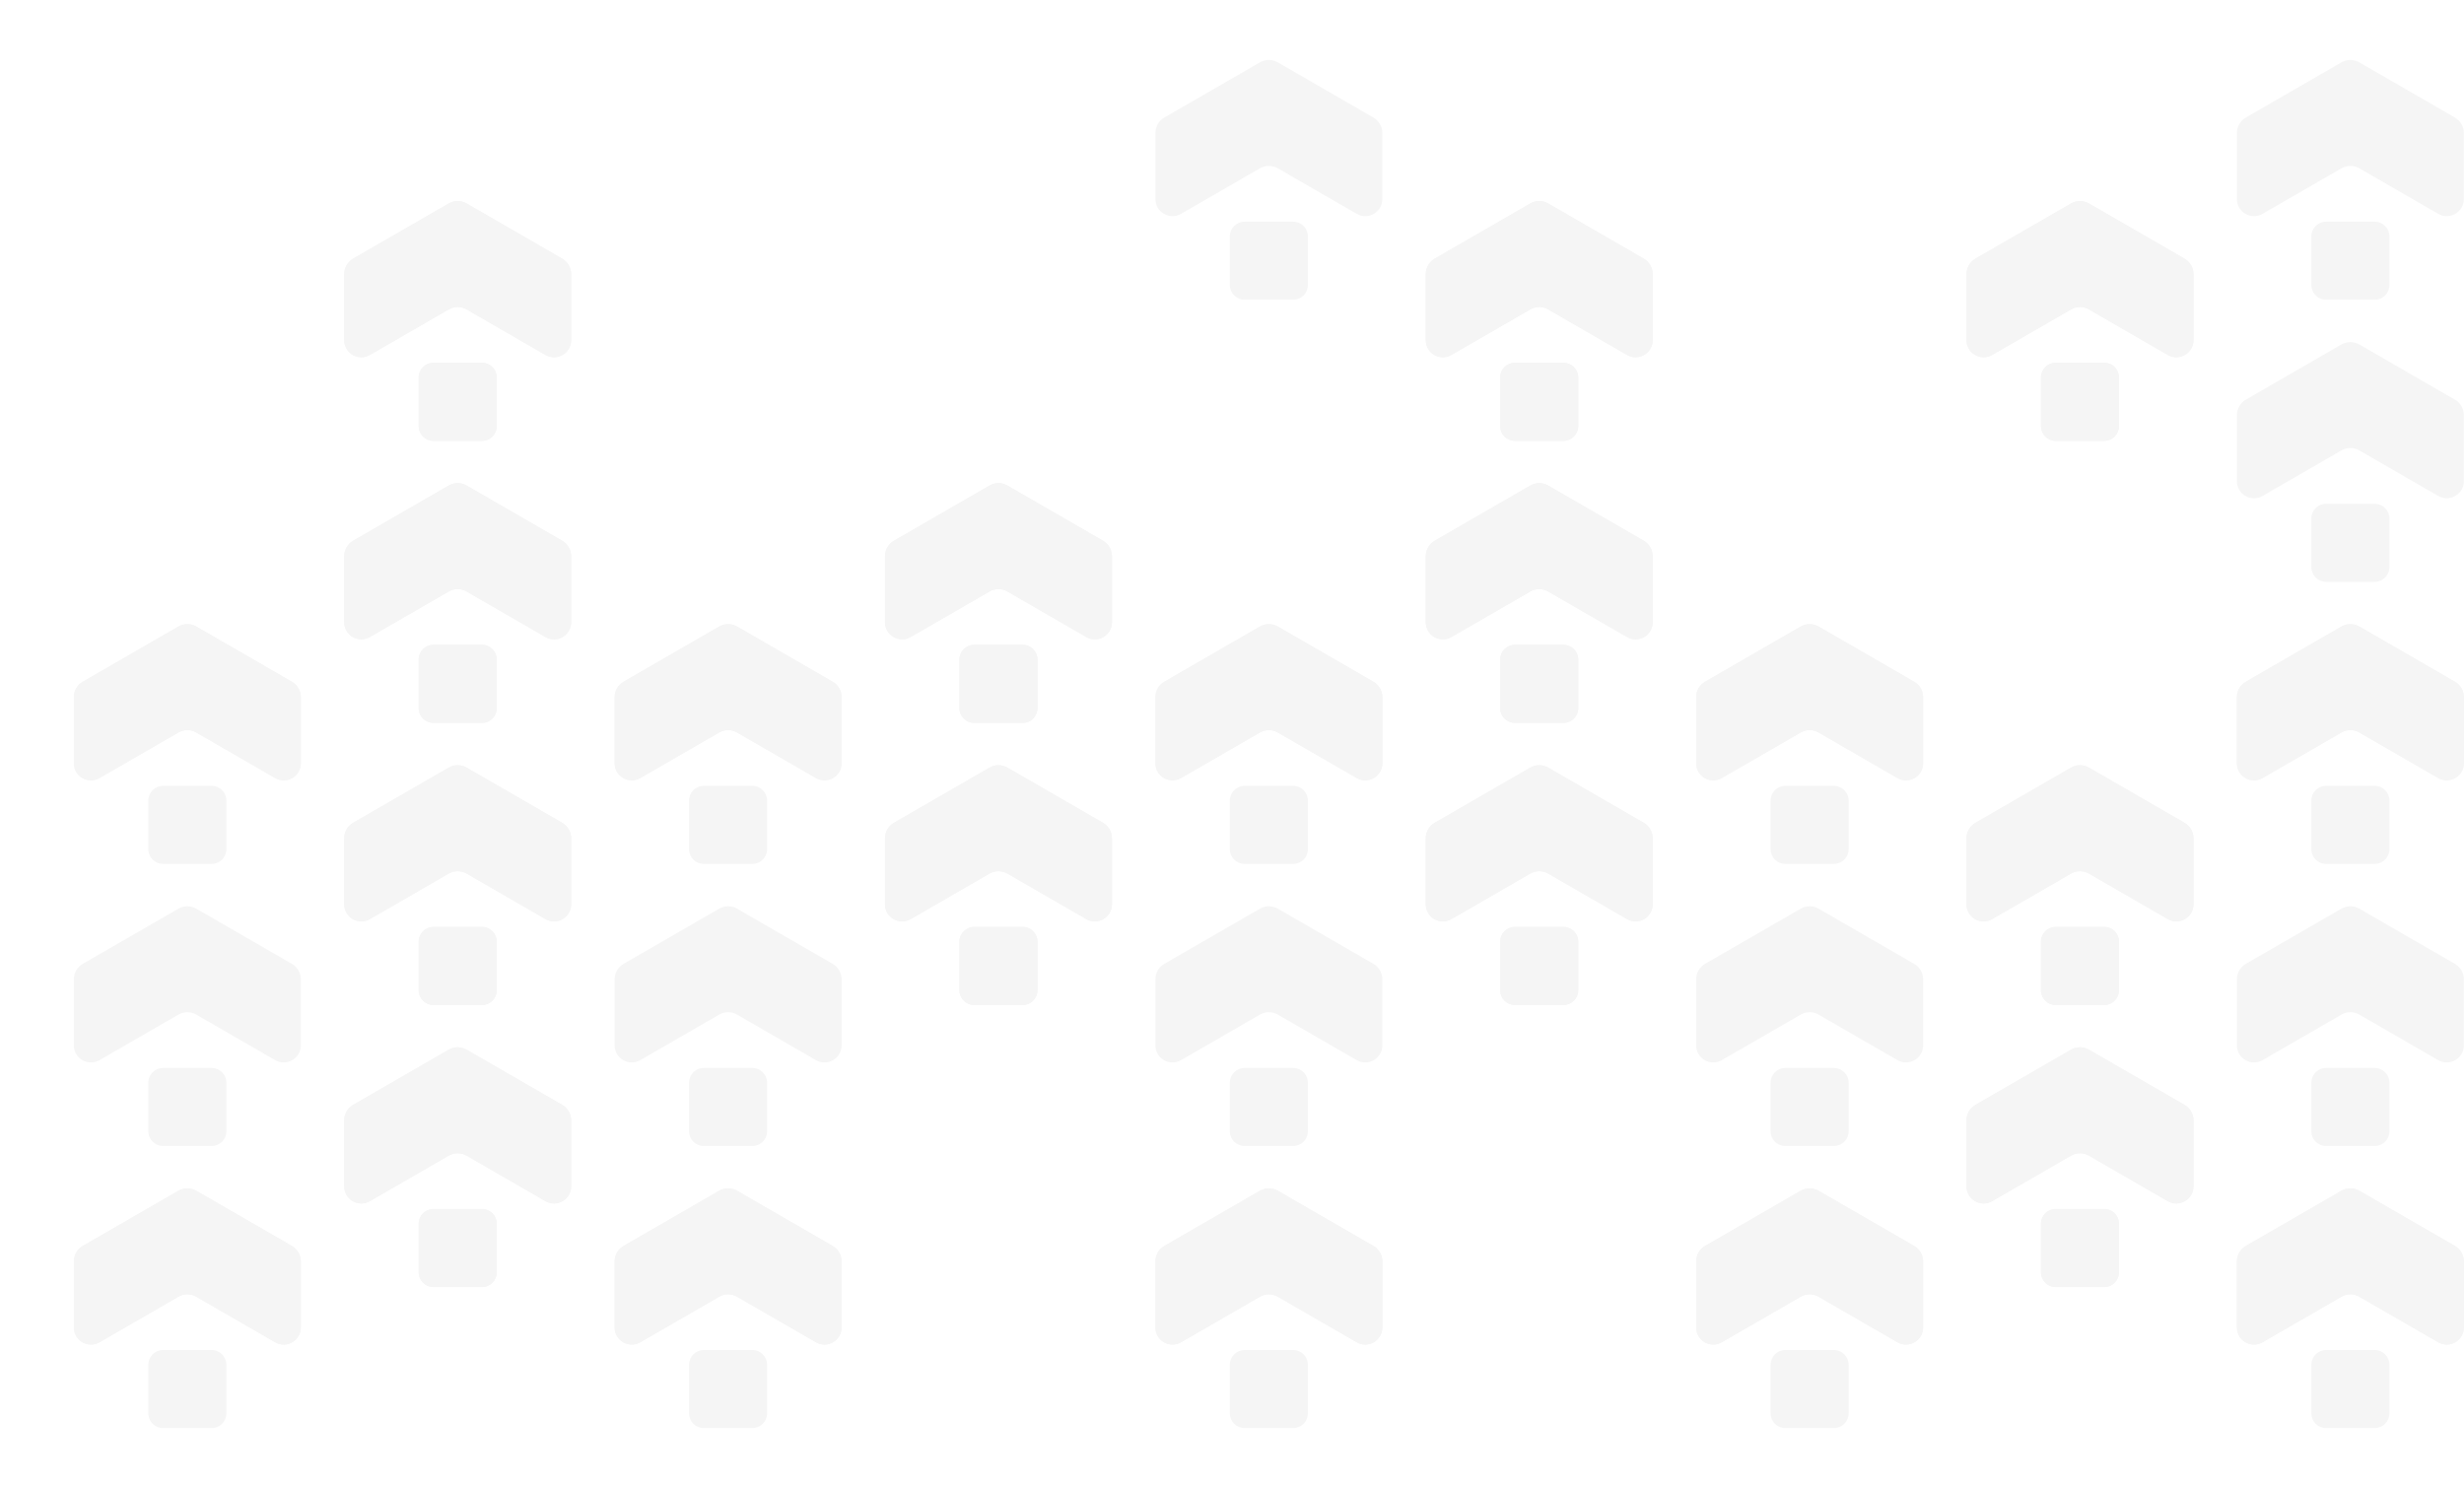 <svg width="1162" height="702" viewBox="0 0 1162 702" fill="none" xmlns="http://www.w3.org/2000/svg">
    <g opacity="0.04" clip-path="url(#clip0_8942_290406)">
        <mask id="mask0_8942_290406" style="mask-type:luminance" maskUnits="userSpaceOnUse" x="0" y="-1" width="1197" height="703">
            <path d="M0.083 -0.07H1196.67V701.93H0.083V-0.07Z" fill="white"/>
        </mask>
        <g mask="url(#mask0_8942_290406)">
            <path d="M1099.23 348.364L1104.2 345.492C1105.48 344.755 1106.94 344.363 1108.42 344.363C1109.9 344.363 1111.36 344.755 1112.63 345.492L1118.1 348.645L1149.84 366.974C1155.21 370.078 1161.93 366.198 1161.93 359.992V328.852C1161.93 325.849 1160.32 323.054 1157.72 321.554L1112.63 295.523C1111.36 294.782 1109.9 294.393 1108.42 294.393C1106.94 294.393 1105.48 294.782 1104.2 295.523L1059.12 321.554C1056.52 323.054 1054.9 325.849 1054.9 328.852V359.992C1054.9 366.198 1061.62 370.078 1067 366.974L1099.23 348.364Z" fill="black"/>
            <path d="M1099.23 215.317L1104.2 212.445C1105.48 211.708 1106.94 211.316 1108.42 211.316C1109.9 211.316 1111.36 211.708 1112.63 212.445L1118.1 215.598L1149.84 233.927C1155.21 237.031 1161.93 233.151 1161.93 226.945V195.805C1161.93 192.805 1160.32 190.007 1157.72 188.507L1112.63 162.476C1111.36 161.736 1109.9 161.346 1108.42 161.346C1106.94 161.346 1105.48 161.736 1104.2 162.476L1059.12 188.507C1056.52 190.007 1054.9 192.802 1054.9 195.805V226.945C1054.9 233.151 1061.62 237.031 1067 233.927L1099.23 215.317Z" fill="black"/>
            <path d="M1119.87 237.614H1096.96C1093.11 237.614 1090 240.728 1090 244.57V267.477C1090 271.319 1093.11 274.434 1096.96 274.434H1119.87C1123.71 274.434 1126.82 271.319 1126.82 267.477V244.57C1126.82 240.728 1123.71 237.614 1119.87 237.614Z" fill="black"/>
            <path d="M971.712 148.813L976.686 145.942C977.966 145.204 979.424 144.812 980.901 144.812C982.379 144.812 983.837 145.204 985.117 145.942L990.579 149.094L1022.32 167.423C1027.7 170.527 1034.42 166.647 1034.42 160.441V129.301C1034.42 126.301 1032.8 123.503 1030.2 122.003L985.117 95.972C983.837 95.232 982.379 94.842 980.901 94.842C979.424 94.842 977.966 95.232 976.686 95.972L931.602 122.003C929.001 123.503 927.387 126.301 927.387 129.301V160.441C927.387 166.647 934.104 170.527 939.48 167.423L971.712 148.813Z" fill="black"/>
            <path d="M992.353 171.106H969.442C965.604 171.106 962.489 174.22 962.489 178.062V200.97C962.489 204.811 965.604 207.926 969.442 207.926H992.353C996.195 207.926 999.309 204.811 999.309 200.97V178.062C999.309 174.22 996.195 171.106 992.353 171.106Z" fill="black"/>
            <path d="M1099.23 82.255L1104.2 79.383C1105.48 78.646 1106.94 78.253 1108.42 78.253C1109.9 78.253 1111.36 78.646 1112.63 79.383L1118.1 82.536L1149.84 100.864C1155.21 103.969 1161.93 100.089 1161.93 93.882V62.742C1161.93 59.743 1160.32 56.944 1157.72 55.445L1112.63 29.413C1111.36 28.673 1109.9 28.284 1108.42 28.284C1106.94 28.284 1105.48 28.673 1104.2 29.413L1059.12 55.445C1056.52 56.944 1054.9 59.743 1054.9 62.742V93.882C1054.9 100.089 1061.62 103.969 1067 100.864L1099.23 82.255Z" fill="black"/>
            <path d="M1119.87 104.555H1096.96C1093.11 104.555 1090 107.669 1090 111.511V134.419C1090 138.261 1093.11 141.375 1096.96 141.375H1119.87C1123.71 141.375 1126.82 138.261 1126.82 134.419V111.511C1126.82 107.669 1123.71 104.555 1119.87 104.555Z" fill="black"/>
            <path d="M1099.23 614.493L1104.2 611.621C1105.48 610.881 1106.94 610.492 1108.42 610.492C1109.9 610.492 1111.36 610.881 1112.63 611.621L1118.1 614.774L1149.84 633.102C1155.21 636.207 1161.93 632.327 1161.93 626.121V594.981C1161.93 591.978 1160.32 589.183 1157.72 587.68L1112.63 561.648C1111.36 560.911 1109.9 560.522 1108.42 560.522C1106.94 560.522 1105.48 560.911 1104.2 561.648L1059.12 587.68C1056.52 589.183 1054.9 591.978 1054.9 594.981V626.121C1054.9 632.327 1061.62 636.204 1067 633.102L1099.23 614.493Z" fill="black"/>
            <path d="M971.712 547.95L976.686 545.078C977.966 544.341 979.424 543.949 980.901 543.949C982.379 543.949 983.837 544.341 985.117 545.078L990.579 548.231L1022.32 566.559C1027.7 569.664 1034.42 565.784 1034.42 559.578V528.438C1034.42 525.435 1032.8 522.64 1030.2 521.14L985.117 495.109C983.837 494.368 982.379 493.979 980.901 493.979C979.424 493.979 977.966 494.368 976.686 495.109L931.602 521.14C929.001 522.64 927.387 525.435 927.387 528.438V559.578C927.387 565.784 934.104 569.661 939.48 566.559L971.712 547.95Z" fill="black"/>
            <path d="M992.353 570.25H969.442C965.604 570.25 962.489 573.365 962.489 577.207V600.114C962.489 603.956 965.604 607.07 969.442 607.07H992.353C996.195 607.07 999.309 603.956 999.309 600.114V577.207C999.309 573.365 996.195 570.25 992.353 570.25Z" fill="black"/>
            <path d="M1099.23 481.434L1104.2 478.563C1105.48 477.826 1106.94 477.433 1108.42 477.433C1109.9 477.433 1111.36 477.826 1112.63 478.563L1118.1 481.715L1149.84 500.044C1155.21 503.149 1161.93 499.268 1161.93 493.062V461.922C1161.93 458.919 1160.32 456.124 1157.72 454.624L1112.63 428.593C1111.36 427.853 1109.9 427.463 1108.42 427.463C1106.94 427.463 1105.48 427.853 1104.2 428.593L1059.12 454.624C1056.52 456.124 1054.9 458.919 1054.9 461.922V493.062C1054.9 499.268 1061.62 503.149 1067 500.044L1099.23 481.434Z" fill="black"/>
            <path d="M1119.87 503.723H1096.96C1093.11 503.723 1090 506.837 1090 510.679V533.587C1090 537.429 1093.11 540.543 1096.96 540.543H1119.87C1123.71 540.543 1126.82 537.429 1126.82 533.587V510.679C1126.82 506.837 1123.71 503.723 1119.87 503.723Z" fill="black"/>
            <path d="M971.712 414.907L976.686 412.035C977.966 411.298 979.424 410.906 980.901 410.906C982.379 410.906 983.837 411.298 985.117 412.035L990.579 415.188L1022.32 433.516C1027.7 436.621 1034.42 432.741 1034.42 426.535V395.395C1034.42 392.392 1032.8 389.597 1030.2 388.097L985.117 362.066C983.837 361.325 982.379 360.936 980.901 360.936C979.424 360.936 977.966 361.325 976.686 362.066L931.602 388.097C929.001 389.597 927.387 392.392 927.387 395.395V426.535C927.387 432.741 934.104 436.621 939.48 433.516L971.712 414.907Z" fill="black"/>
            <path d="M992.353 437.204H969.442C965.604 437.204 962.489 440.318 962.489 444.16V467.067C962.489 470.909 965.604 474.023 969.442 474.023H992.353C996.195 474.023 999.309 470.909 999.309 467.067V444.16C999.309 440.318 996.195 437.204 992.353 437.204Z" fill="black"/>
            <path d="M1099.23 348.364L1104.2 345.492C1105.48 344.755 1106.94 344.363 1108.42 344.363C1109.9 344.363 1111.36 344.755 1112.63 345.492L1118.1 348.645L1149.84 366.974C1155.21 370.078 1161.93 366.198 1161.93 359.992V328.852C1161.93 325.849 1160.32 323.054 1157.72 321.554L1112.63 295.523C1111.36 294.782 1109.9 294.393 1108.42 294.393C1106.94 294.393 1105.48 294.782 1104.2 295.523L1059.12 321.554C1056.52 323.054 1054.9 325.849 1054.9 328.852V359.992C1054.9 366.198 1061.62 370.078 1067 366.974L1099.23 348.364Z" fill="black"/>
            <path d="M1119.87 370.661H1096.96C1093.11 370.661 1090 373.775 1090 377.617V400.524C1090 404.366 1093.11 407.48 1096.96 407.48H1119.87C1123.71 407.48 1126.82 404.366 1126.82 400.524V377.617C1126.82 373.775 1123.71 370.661 1119.87 370.661Z" fill="black"/>
            <path d="M1099.23 614.493L1104.2 611.621C1105.48 610.881 1106.94 610.492 1108.42 610.492C1109.9 610.492 1111.36 610.881 1112.63 611.621L1118.1 614.774L1149.84 633.102C1155.21 636.207 1161.93 632.327 1161.93 626.121V594.981C1161.93 591.978 1160.32 589.183 1157.72 587.68L1112.63 561.648C1111.36 560.911 1109.9 560.522 1108.42 560.522C1106.94 560.522 1105.48 560.911 1104.2 561.648L1059.12 587.68C1056.52 589.183 1054.9 591.978 1054.9 594.981V626.121C1054.9 632.327 1061.62 636.204 1067 633.102L1099.23 614.493Z" fill="black"/>
            <path d="M1119.87 636.77H1096.96C1093.11 636.77 1090 639.884 1090 643.726V666.634C1090 670.476 1093.11 673.59 1096.96 673.59H1119.87C1123.71 673.59 1126.82 670.476 1126.82 666.634V643.726C1126.82 639.884 1123.71 636.77 1119.87 636.77Z" fill="black"/>
            <path d="M844.214 348.364L849.189 345.492C850.469 344.755 851.927 344.363 853.401 344.363C854.882 344.363 856.337 344.755 857.616 345.492L863.079 348.645L894.822 366.974C900.199 370.078 906.919 366.198 906.919 359.992V328.852C906.919 325.849 905.304 323.054 902.704 321.554L857.616 295.523C856.337 294.782 854.882 294.393 853.401 294.393C851.927 294.393 850.469 294.782 849.189 295.523L804.101 321.554C801.501 323.054 799.886 325.849 799.886 328.852V359.992C799.886 366.198 806.606 370.078 811.98 366.974L844.214 348.364Z" fill="black"/>
            <path d="M716.7 281.86L721.674 278.988C722.954 278.251 724.412 277.859 725.89 277.859C727.367 277.859 728.822 278.251 730.105 278.988L735.568 282.141L767.311 300.47C772.684 303.574 779.404 299.694 779.404 293.488V262.348C779.404 259.348 777.79 256.55 775.189 255.05L730.105 229.019C728.822 228.278 727.367 227.889 725.89 227.889C724.412 227.889 722.954 228.278 721.674 229.019L676.587 255.05C673.989 256.55 672.372 259.345 672.372 262.348V293.488C672.372 299.694 679.092 303.574 684.468 300.47L716.7 281.86Z" fill="black"/>
            <path d="M737.323 304.145H714.412C710.571 304.145 707.459 307.259 707.459 311.101V334.009C707.459 337.851 710.571 340.965 714.412 340.965H737.323C741.165 340.965 744.279 337.851 744.279 334.009V311.101C744.279 307.259 741.165 304.145 737.323 304.145Z" fill="black"/>
            <path d="M971.712 148.813L976.686 145.942C977.966 145.204 979.424 144.812 980.901 144.812C982.379 144.812 983.837 145.204 985.117 145.942L990.579 149.094L1022.32 167.423C1027.7 170.527 1034.42 166.647 1034.42 160.441V129.301C1034.42 126.301 1032.8 123.503 1030.2 122.003L985.117 95.972C983.837 95.232 982.379 94.842 980.901 94.842C979.424 94.842 977.966 95.232 976.686 95.972L931.602 122.003C929.001 123.503 927.387 126.301 927.387 129.301V160.441C927.387 166.647 934.104 170.527 939.48 167.423L971.712 148.813Z" fill="black"/>
            <path d="M992.353 171.106H969.442C965.604 171.106 962.489 174.22 962.489 178.062V200.97C962.489 204.811 965.604 207.926 969.442 207.926H992.353C996.195 207.926 999.309 204.811 999.309 200.97V178.062C999.309 174.22 996.195 171.106 992.353 171.106Z" fill="black"/>
            <path d="M716.7 148.813L721.674 145.942C722.954 145.204 724.412 144.812 725.89 144.812C727.367 144.812 728.822 145.204 730.105 145.942L735.568 149.094L767.311 167.423C772.684 170.527 779.404 166.647 779.404 160.441V129.301C779.404 126.301 777.79 123.503 775.189 122.003L730.105 95.972C728.822 95.232 727.367 94.842 725.89 94.842C724.412 94.842 722.954 95.232 721.674 95.972L676.587 122.003C673.989 123.503 672.372 126.301 672.372 129.301V160.441C672.372 166.647 679.092 170.527 684.468 167.423L716.7 148.813Z" fill="black"/>
            <path d="M737.323 171.106H714.412C710.571 171.106 707.459 174.22 707.459 178.062V200.97C707.459 204.811 710.571 207.926 714.412 207.926H737.323C741.165 207.926 744.279 204.811 744.279 200.97V178.062C744.279 174.22 741.165 171.106 737.323 171.106Z" fill="black"/>
            <path d="M971.712 547.95L976.686 545.078C977.966 544.341 979.424 543.949 980.901 543.949C982.379 543.949 983.837 544.341 985.117 545.078L990.579 548.231L1022.32 566.559C1027.7 569.664 1034.42 565.784 1034.42 559.578V528.438C1034.42 525.435 1032.8 522.64 1030.2 521.14L985.117 495.109C983.837 494.368 982.379 493.979 980.901 493.979C979.424 493.979 977.966 494.368 976.686 495.109L931.602 521.14C929.001 522.64 927.387 525.435 927.387 528.438V559.578C927.387 565.784 934.104 569.661 939.48 566.559L971.712 547.95Z" fill="black"/>
            <path d="M992.353 570.25H969.442C965.604 570.25 962.489 573.365 962.489 577.207V600.114C962.489 603.956 965.604 607.07 969.442 607.07H992.353C996.195 607.07 999.309 603.956 999.309 600.114V577.207C999.309 573.365 996.195 570.25 992.353 570.25Z" fill="black"/>
            <path d="M844.214 614.493L849.189 611.621C850.469 610.881 851.927 610.492 853.401 610.492C854.882 610.492 856.337 610.881 857.616 611.621L863.079 614.774L894.822 633.102C900.199 636.207 906.919 632.327 906.919 626.121V594.981C906.919 591.978 905.304 589.183 902.704 587.68L857.616 561.648C856.337 560.911 854.882 560.522 853.401 560.522C851.927 560.522 850.469 560.911 849.189 561.648L804.101 587.68C801.501 589.183 799.886 591.978 799.886 594.981V626.121C799.886 632.327 806.606 636.204 811.98 633.102L844.214 614.493Z" fill="black"/>
            <path d="M971.712 414.907L976.686 412.035C977.966 411.298 979.424 410.906 980.901 410.906C982.379 410.906 983.837 411.298 985.117 412.035L990.579 415.188L1022.32 433.516C1027.7 436.621 1034.42 432.741 1034.42 426.535V395.395C1034.42 392.392 1032.8 389.597 1030.2 388.097L985.117 362.066C983.837 361.325 982.379 360.936 980.901 360.936C979.424 360.936 977.966 361.325 976.686 362.066L931.602 388.097C929.001 389.597 927.387 392.392 927.387 395.395V426.535C927.387 432.741 934.104 436.621 939.48 433.516L971.712 414.907Z" fill="black"/>
            <path d="M992.353 437.204H969.442C965.604 437.204 962.489 440.318 962.489 444.16V467.067C962.489 470.909 965.604 474.023 969.442 474.023H992.353C996.195 474.023 999.309 470.909 999.309 467.067V444.16C999.309 440.318 996.195 437.204 992.353 437.204Z" fill="black"/>
            <path d="M844.214 481.434L849.189 478.563C850.469 477.826 851.927 477.433 853.401 477.433C854.882 477.433 856.337 477.826 857.616 478.563L863.079 481.715L894.822 500.044C900.199 503.149 906.919 499.268 906.919 493.062V461.922C906.919 458.919 905.304 456.124 902.704 454.624L857.616 428.593C856.337 427.853 854.882 427.463 853.401 427.463C851.927 427.463 850.469 427.853 849.189 428.593L804.101 454.624C801.501 456.124 799.886 458.919 799.886 461.922V493.062C799.886 499.268 806.606 503.149 811.98 500.044L844.214 481.434Z" fill="black"/>
            <path d="M864.851 503.723H841.94C838.101 503.723 834.987 506.837 834.987 510.679V533.587C834.987 537.429 838.101 540.543 841.94 540.543H864.851C868.692 540.543 871.807 537.429 871.807 533.587V510.679C871.807 506.837 868.692 503.723 864.851 503.723Z" fill="black"/>
            <path d="M716.7 414.907L721.674 412.035C722.954 411.298 724.412 410.906 725.89 410.906C727.367 410.906 728.822 411.298 730.105 412.035L735.568 415.188L767.311 433.516C772.684 436.621 779.404 432.741 779.404 426.535V395.395C779.404 392.392 777.79 389.597 775.189 388.097L730.105 362.066C728.822 361.325 727.367 360.936 725.89 360.936C724.412 360.936 722.954 361.325 721.674 362.066L676.587 388.097C673.989 389.597 672.372 392.392 672.372 395.395V426.535C672.372 432.741 679.092 436.621 684.468 433.516L716.7 414.907Z" fill="black"/>
            <path d="M737.323 437.204H714.412C710.571 437.204 707.459 440.318 707.459 444.16V467.067C707.459 470.909 710.571 474.023 714.412 474.023H737.323C741.165 474.023 744.279 470.909 744.279 467.067V444.16C744.279 440.318 741.165 437.204 737.323 437.204Z" fill="black"/>
            <path d="M844.214 348.364L849.189 345.492C850.469 344.755 851.927 344.363 853.401 344.363C854.882 344.363 856.337 344.755 857.616 345.492L863.079 348.645L894.822 366.974C900.199 370.078 906.919 366.198 906.919 359.992V328.852C906.919 325.849 905.304 323.054 902.704 321.554L857.616 295.523C856.337 294.782 854.882 294.393 853.401 294.393C851.927 294.393 850.469 294.782 849.189 295.523L804.101 321.554C801.501 323.054 799.886 325.849 799.886 328.852V359.992C799.886 366.198 806.606 370.078 811.98 366.974L844.214 348.364Z" fill="black"/>
            <path d="M864.851 370.661H841.94C838.101 370.661 834.987 373.775 834.987 377.617V400.524C834.987 404.366 838.101 407.48 841.94 407.48H864.851C868.692 407.48 871.807 404.366 871.807 400.524V377.617C871.807 373.775 868.692 370.661 864.851 370.661Z" fill="black"/>
            <path d="M844.214 614.493L849.189 611.621C850.469 610.881 851.927 610.492 853.401 610.492C854.882 610.492 856.337 610.881 857.616 611.621L863.079 614.774L894.822 633.102C900.199 636.207 906.919 632.327 906.919 626.121V594.981C906.919 591.978 905.304 589.183 902.704 587.68L857.616 561.648C856.337 560.911 854.882 560.522 853.401 560.522C851.927 560.522 850.469 560.911 849.189 561.648L804.101 587.68C801.501 589.183 799.886 591.978 799.886 594.981V626.121C799.886 632.327 806.606 636.204 811.98 633.102L844.214 614.493Z" fill="black"/>
            <path d="M864.851 636.77H841.94C838.101 636.77 834.987 639.884 834.987 643.726V666.634C834.987 670.476 838.101 673.59 841.94 673.59H864.851C868.692 673.59 871.807 670.476 871.807 666.634V643.726C871.807 639.884 868.692 636.77 864.851 636.77Z" fill="black"/>
            <path d="M716.7 281.86L721.674 278.988C722.954 278.251 724.412 277.859 725.89 277.859C727.367 277.859 728.822 278.251 730.105 278.988L735.568 282.141L767.311 300.47C772.684 303.574 779.404 299.694 779.404 293.488V262.348C779.404 259.348 777.79 256.55 775.189 255.05L730.105 229.019C728.822 228.278 727.367 227.889 725.89 227.889C724.412 227.889 722.954 228.278 721.674 229.019L676.587 255.05C673.989 256.55 672.372 259.345 672.372 262.348V293.488C672.372 299.694 679.092 303.574 684.468 300.47L716.7 281.86Z" fill="black"/>
            <path d="M737.323 304.145H714.412C710.571 304.145 707.459 307.259 707.459 311.101V334.009C707.459 337.851 710.571 340.965 714.412 340.965H737.323C741.165 340.965 744.279 337.851 744.279 334.009V311.101C744.279 307.259 741.165 304.145 737.323 304.145Z" fill="black"/>
            <path d="M589.198 348.364L594.173 345.492C595.452 344.755 596.91 344.363 598.388 344.363C599.865 344.363 601.323 344.755 602.603 345.492L608.066 348.645L639.809 366.974C645.182 370.078 651.903 366.198 651.903 359.992V328.852C651.903 325.849 650.288 323.054 647.687 321.554L602.603 295.523C601.323 294.782 599.865 294.393 598.388 294.393C596.91 294.393 595.452 294.782 594.173 295.523L549.085 321.554C546.488 323.054 544.873 325.849 544.873 328.852V359.992C544.873 366.198 551.59 370.078 556.967 366.974L589.198 348.364Z" fill="black"/>
            <path d="M461.686 281.86L466.66 278.988C467.94 278.251 469.398 277.859 470.872 277.859C472.353 277.859 473.808 278.251 475.087 278.988L480.55 282.141L512.293 300.47C517.67 303.574 524.39 299.694 524.39 293.488V262.348C524.39 259.348 522.775 256.55 520.175 255.05L475.087 229.019C473.808 228.278 472.353 227.889 470.872 227.889C469.398 227.889 467.94 228.278 466.66 229.019L421.573 255.05C418.972 256.55 417.357 259.345 417.357 262.348V293.488C417.357 299.694 424.077 303.574 429.451 300.47L461.686 281.86Z" fill="black"/>
            <path d="M482.309 304.145H459.398C455.56 304.145 452.445 307.259 452.445 311.101V334.009C452.445 337.851 455.56 340.965 459.398 340.965H482.309C486.151 340.965 489.265 337.851 489.265 334.009V311.101C489.265 307.259 486.151 304.145 482.309 304.145Z" fill="black"/>
            <path d="M716.7 148.813L721.674 145.942C722.954 145.204 724.412 144.812 725.89 144.812C727.367 144.812 728.822 145.204 730.105 145.942L735.568 149.094L767.311 167.423C772.684 170.527 779.404 166.647 779.404 160.441V129.301C779.404 126.301 777.79 123.503 775.189 122.003L730.105 95.972C728.822 95.232 727.367 94.842 725.89 94.842C724.412 94.842 722.954 95.232 721.674 95.972L676.587 122.003C673.989 123.503 672.372 126.301 672.372 129.301V160.441C672.372 166.647 679.092 170.527 684.468 167.423L716.7 148.813Z" fill="black"/>
            <path d="M737.323 171.106H714.412C710.571 171.106 707.459 174.22 707.459 178.062V200.97C707.459 204.811 710.571 207.926 714.412 207.926H737.323C741.165 207.926 744.279 204.811 744.279 200.97V178.062C744.279 174.22 741.165 171.106 737.323 171.106Z" fill="black"/>
            <path d="M589.198 82.255L594.173 79.383C595.452 78.646 596.91 78.253 598.388 78.253C599.865 78.253 601.323 78.646 602.603 79.383L608.066 82.536L639.809 100.864C645.182 103.969 651.903 100.089 651.903 93.882V62.742C651.903 59.743 650.288 56.944 647.687 55.445L602.603 29.413C601.323 28.673 599.865 28.284 598.388 28.284C596.91 28.284 595.452 28.673 594.173 29.413L549.085 55.445C546.488 56.944 544.873 59.743 544.873 62.742V93.882C544.873 100.089 551.59 103.969 556.967 100.864L589.198 82.255Z" fill="black"/>
            <path d="M609.837 104.555H586.927C583.088 104.555 579.974 107.669 579.974 111.511V134.419C579.974 138.261 583.088 141.375 586.927 141.375H609.837C613.679 141.375 616.794 138.261 616.794 134.419V111.511C616.794 107.669 613.679 104.555 609.837 104.555Z" fill="black"/>
            <path d="M589.198 614.493L594.173 611.621C595.452 610.881 596.91 610.492 598.388 610.492C599.865 610.492 601.323 610.881 602.603 611.621L608.066 614.774L639.809 633.102C645.182 636.207 651.903 632.327 651.903 626.121V594.981C651.903 591.978 650.288 589.183 647.687 587.68L602.603 561.648C601.323 560.911 599.865 560.522 598.388 560.522C596.91 560.522 595.452 560.911 594.173 561.648L549.085 587.68C546.488 589.183 544.873 591.978 544.873 594.981V626.121C544.873 632.327 551.59 636.204 556.967 633.102L589.198 614.493Z" fill="black"/>
            <path d="M716.7 414.907L721.674 412.035C722.954 411.298 724.412 410.906 725.89 410.906C727.367 410.906 728.822 411.298 730.105 412.035L735.568 415.188L767.311 433.516C772.684 436.621 779.404 432.741 779.404 426.535V395.395C779.404 392.392 777.79 389.597 775.189 388.097L730.105 362.066C728.822 361.325 727.367 360.936 725.89 360.936C724.412 360.936 722.954 361.325 721.674 362.066L676.587 388.097C673.989 389.597 672.372 392.392 672.372 395.395V426.535C672.372 432.741 679.092 436.621 684.468 433.516L716.7 414.907Z" fill="black"/>
            <path d="M737.323 437.204H714.412C710.571 437.204 707.459 440.318 707.459 444.16V467.067C707.459 470.909 710.571 474.023 714.412 474.023H737.323C741.165 474.023 744.279 470.909 744.279 467.067V444.16C744.279 440.318 741.165 437.204 737.323 437.204Z" fill="black"/>
            <path d="M589.198 481.434L594.173 478.563C595.452 477.826 596.91 477.433 598.388 477.433C599.865 477.433 601.323 477.826 602.603 478.563L608.066 481.715L639.809 500.044C645.182 503.149 651.903 499.268 651.903 493.062V461.922C651.903 458.919 650.288 456.124 647.687 454.624L602.603 428.593C601.323 427.853 599.865 427.463 598.388 427.463C596.91 427.463 595.452 427.853 594.173 428.593L549.085 454.624C546.488 456.124 544.873 458.919 544.873 461.922V493.062C544.873 499.268 551.59 503.149 556.967 500.044L589.198 481.434Z" fill="black"/>
            <path d="M609.837 503.723H586.927C583.088 503.723 579.974 506.837 579.974 510.679V533.587C579.974 537.429 583.088 540.543 586.927 540.543H609.837C613.679 540.543 616.794 537.429 616.794 533.587V510.679C616.794 506.837 613.679 503.723 609.837 503.723Z" fill="black"/>
            <path d="M461.686 414.907L466.66 412.035C467.94 411.298 469.398 410.906 470.872 410.906C472.353 410.906 473.808 411.298 475.087 412.035L480.55 415.188L512.293 433.516C517.67 436.621 524.39 432.741 524.39 426.535V395.395C524.39 392.392 522.775 389.597 520.175 388.097L475.087 362.066C473.808 361.325 472.353 360.936 470.872 360.936C469.398 360.936 467.94 361.325 466.66 362.066L421.573 388.097C418.972 389.597 417.357 392.392 417.357 395.395V426.535C417.357 432.741 424.077 436.621 429.451 433.516L461.686 414.907Z" fill="black"/>
            <path d="M482.309 437.204H459.398C455.56 437.204 452.445 440.318 452.445 444.16V467.067C452.445 470.909 455.56 474.023 459.398 474.023H482.309C486.151 474.023 489.265 470.909 489.265 467.067V444.16C489.265 440.318 486.151 437.204 482.309 437.204Z" fill="black"/>
            <path d="M589.198 348.364L594.173 345.492C595.452 344.755 596.91 344.363 598.388 344.363C599.865 344.363 601.323 344.755 602.603 345.492L608.066 348.645L639.809 366.974C645.182 370.078 651.903 366.198 651.903 359.992V328.852C651.903 325.849 650.288 323.054 647.687 321.554L602.603 295.523C601.323 294.782 599.865 294.393 598.388 294.393C596.91 294.393 595.452 294.782 594.173 295.523L549.085 321.554C546.488 323.054 544.873 325.849 544.873 328.852V359.992C544.873 366.198 551.59 370.078 556.967 366.974L589.198 348.364Z" fill="black"/>
            <path d="M609.837 370.661H586.927C583.088 370.661 579.974 373.775 579.974 377.617V400.524C579.974 404.366 583.088 407.48 586.927 407.48H609.837C613.679 407.48 616.794 404.366 616.794 400.524V377.617C616.794 373.775 613.679 370.661 609.837 370.661Z" fill="black"/>
            <path d="M589.198 614.493L594.173 611.621C595.452 610.881 596.91 610.492 598.388 610.492C599.865 610.492 601.323 610.881 602.603 611.621L608.066 614.774L639.809 633.102C645.182 636.207 651.903 632.327 651.903 626.121V594.981C651.903 591.978 650.288 589.183 647.687 587.68L602.603 561.648C601.323 560.911 599.865 560.522 598.388 560.522C596.91 560.522 595.452 560.911 594.173 561.648L549.085 587.68C546.488 589.183 544.873 591.978 544.873 594.981V626.121C544.873 632.327 551.59 636.204 556.967 633.102L589.198 614.493Z" fill="black"/>
            <path d="M609.837 636.77H586.927C583.088 636.77 579.974 639.884 579.974 643.726V666.634C579.974 670.476 583.088 673.59 586.927 673.59H609.837C613.679 673.59 616.794 670.476 616.794 666.634V643.726C616.794 639.884 613.679 636.77 609.837 636.77Z" fill="black"/>
            <path d="M461.686 281.86L466.66 278.988C467.94 278.251 469.398 277.859 470.872 277.859C472.353 277.859 473.808 278.251 475.087 278.988L480.55 282.141L512.293 300.47C517.67 303.574 524.39 299.694 524.39 293.488V262.348C524.39 259.348 522.775 256.55 520.175 255.05L475.087 229.019C473.808 228.278 472.353 227.889 470.872 227.889C469.398 227.889 467.94 228.278 466.66 229.019L421.573 255.05C418.972 256.55 417.357 259.345 417.357 262.348V293.488C417.357 299.694 424.077 303.574 429.451 300.47L461.686 281.86Z" fill="black"/>
            <path d="M482.309 304.145H459.398C455.56 304.145 452.445 307.259 452.445 311.101V334.009C452.445 337.851 455.56 340.965 459.398 340.965H482.309C486.151 340.965 489.265 337.851 489.265 334.009V311.101C489.265 307.259 486.151 304.145 482.309 304.145Z" fill="black"/>
            <path d="M334.184 348.364L339.159 345.492C340.438 344.755 341.896 344.363 343.371 344.363C344.851 344.363 346.306 344.755 347.589 345.492L353.052 348.645L384.795 366.974C390.169 370.078 396.889 366.198 396.889 359.992V328.852C396.889 325.849 395.274 323.054 392.673 321.554L347.589 295.523C346.306 294.782 344.851 294.393 343.371 294.393C341.896 294.393 340.438 294.782 339.159 295.523L294.071 321.554C291.474 323.054 289.856 325.849 289.856 328.852V359.992C289.856 366.198 296.576 370.078 301.953 366.974L334.184 348.364Z" fill="black"/>
            <path d="M206.642 281.86L211.616 278.988C212.896 278.251 214.354 277.859 215.831 277.859C217.309 277.859 218.767 278.251 220.047 278.988L225.509 282.141L257.253 300.47C262.626 303.574 269.346 299.694 269.346 293.488V262.348C269.346 259.348 267.732 256.55 265.131 255.05L220.047 229.019C218.767 228.278 217.309 227.889 215.831 227.889C214.354 227.889 212.896 228.278 211.616 229.019L166.529 255.05C163.931 256.55 162.313 259.345 162.313 262.348V293.488C162.313 299.694 169.034 303.574 174.41 300.47L206.642 281.86Z" fill="black"/>
            <path d="M227.321 304.145H204.41C200.568 304.145 197.457 307.259 197.457 311.101V334.009C197.457 337.851 200.568 340.965 204.41 340.965H227.321C231.163 340.965 234.277 337.851 234.277 334.009V311.101C234.277 307.259 231.163 304.145 227.321 304.145Z" fill="black"/>
            <path d="M206.642 148.813L211.616 145.942C212.896 145.204 214.354 144.812 215.831 144.812C217.309 144.812 218.767 145.204 220.047 145.942L225.509 149.094L257.253 167.423C262.626 170.527 269.346 166.647 269.346 160.441V129.301C269.346 126.301 267.732 123.503 265.131 122.003L220.047 95.972C218.767 95.232 217.309 94.842 215.831 94.842C214.354 94.842 212.896 95.232 211.616 95.972L166.529 122.003C163.931 123.503 162.313 126.301 162.313 129.301V160.441C162.313 166.647 169.034 170.527 174.41 167.423L206.642 148.813Z" fill="black"/>
            <path d="M227.321 171.106H204.41C200.568 171.106 197.457 174.22 197.457 178.062V200.97C197.457 204.811 200.568 207.926 204.41 207.926H227.321C231.163 207.926 234.277 204.811 234.277 200.97V178.062C234.277 174.22 231.163 171.106 227.321 171.106Z" fill="black"/>
            <path d="M334.184 614.493L339.159 611.621C340.438 610.881 341.896 610.492 343.371 610.492C344.851 610.492 346.306 610.881 347.589 611.621L353.052 614.774L384.795 633.102C390.169 636.207 396.889 632.327 396.889 626.121V594.981C396.889 591.978 395.274 589.183 392.673 587.68L347.589 561.648C346.306 560.911 344.851 560.522 343.371 560.522C341.896 560.522 340.438 560.911 339.159 561.648L294.071 587.68C291.474 589.183 289.856 591.978 289.856 594.981V626.121C289.856 632.327 296.576 636.204 301.953 633.102L334.184 614.493Z" fill="black"/>
            <path d="M206.642 547.95L211.616 545.078C212.896 544.341 214.354 543.949 215.831 543.949C217.309 543.949 218.767 544.341 220.047 545.078L225.509 548.231L257.253 566.559C262.626 569.664 269.346 565.784 269.346 559.578V528.438C269.346 525.435 267.732 522.64 265.131 521.14L220.047 495.109C218.767 494.368 217.309 493.979 215.831 493.979C214.354 493.979 212.896 494.368 211.616 495.109L166.529 521.14C163.931 522.64 162.313 525.435 162.313 528.438V559.578C162.313 565.784 169.034 569.661 174.41 566.559L206.642 547.95Z" fill="black"/>
            <path d="M227.321 570.25H204.411C200.569 570.25 197.458 573.365 197.458 577.207V600.114C197.458 603.956 200.569 607.07 204.411 607.07H227.321C231.163 607.07 234.277 603.956 234.277 600.114V577.207C234.277 573.365 231.163 570.25 227.321 570.25Z" fill="black"/>
            <path d="M461.686 414.907L466.66 412.035C467.94 411.298 469.398 410.906 470.872 410.906C472.353 410.906 473.808 411.298 475.087 412.035L480.55 415.188L512.293 433.516C517.67 436.621 524.39 432.741 524.39 426.535V395.395C524.39 392.392 522.775 389.597 520.175 388.097L475.087 362.066C473.808 361.325 472.353 360.936 470.872 360.936C469.398 360.936 467.94 361.325 466.66 362.066L421.573 388.097C418.972 389.597 417.357 392.392 417.357 395.395V426.535C417.357 432.741 424.077 436.621 429.451 433.516L461.686 414.907Z" fill="black"/>
            <path d="M482.309 437.204H459.398C455.56 437.204 452.445 440.318 452.445 444.16V467.067C452.445 470.909 455.56 474.023 459.398 474.023H482.309C486.151 474.023 489.265 470.909 489.265 467.067V444.16C489.265 440.318 486.151 437.204 482.309 437.204Z" fill="black"/>
            <path d="M334.184 481.434L339.159 478.563C340.438 477.826 341.896 477.433 343.371 477.433C344.851 477.433 346.306 477.826 347.589 478.563L353.052 481.715L384.795 500.044C390.169 503.149 396.889 499.268 396.889 493.062V461.922C396.889 458.919 395.274 456.124 392.673 454.624L347.589 428.593C346.306 427.853 344.851 427.463 343.371 427.463C341.896 427.463 340.438 427.853 339.159 428.593L294.071 454.624C291.474 456.124 289.856 458.919 289.856 461.922V493.062C289.856 499.268 296.576 503.149 301.953 500.044L334.184 481.434Z" fill="black"/>
            <path d="M354.807 503.723H331.9C328.058 503.723 324.943 506.837 324.943 510.679V533.587C324.943 537.429 328.058 540.543 331.9 540.543H354.807C358.649 540.543 361.763 537.429 361.763 533.587V510.679C361.763 506.837 358.649 503.723 354.807 503.723Z" fill="black"/>
            <path d="M206.642 414.907L211.616 412.035C212.896 411.298 214.354 410.906 215.831 410.906C217.309 410.906 218.767 411.298 220.047 412.035L225.509 415.188L257.253 433.516C262.626 436.621 269.346 432.741 269.346 426.535V395.395C269.346 392.392 267.732 389.597 265.131 388.097L220.047 362.066C218.767 361.325 217.309 360.936 215.831 360.936C214.354 360.936 212.896 361.325 211.616 362.066L166.529 388.097C163.931 389.597 162.313 392.392 162.313 395.395V426.535C162.313 432.741 169.034 436.621 174.41 433.516L206.642 414.907Z" fill="black"/>
            <path d="M227.321 437.204H204.41C200.568 437.204 197.457 440.318 197.457 444.16V467.067C197.457 470.909 200.568 474.023 204.41 474.023H227.321C231.163 474.023 234.277 470.909 234.277 467.067V444.16C234.277 440.318 231.163 437.204 227.321 437.204Z" fill="black"/>
            <path d="M334.184 348.364L339.159 345.492C340.438 344.755 341.896 344.363 343.371 344.363C344.851 344.363 346.306 344.755 347.589 345.492L353.052 348.645L384.795 366.974C390.169 370.078 396.889 366.198 396.889 359.992V328.852C396.889 325.849 395.274 323.054 392.673 321.554L347.589 295.523C346.306 294.782 344.851 294.393 343.371 294.393C341.896 294.393 340.438 294.782 339.159 295.523L294.071 321.554C291.474 323.054 289.856 325.849 289.856 328.852V359.992C289.856 366.198 296.576 370.078 301.953 366.974L334.184 348.364Z" fill="black"/>
            <path d="M354.807 370.661H331.9C328.058 370.661 324.943 373.775 324.943 377.617V400.524C324.943 404.366 328.058 407.48 331.9 407.48H354.807C358.649 407.48 361.763 404.366 361.763 400.524V377.617C361.763 373.775 358.649 370.661 354.807 370.661Z" fill="black"/>
            <path d="M334.184 614.493L339.159 611.621C340.438 610.881 341.896 610.492 343.371 610.492C344.851 610.492 346.306 610.881 347.589 611.621L353.052 614.774L384.795 633.102C390.169 636.207 396.889 632.327 396.889 626.121V594.981C396.889 591.978 395.274 589.183 392.673 587.68L347.589 561.648C346.306 560.911 344.851 560.522 343.371 560.522C341.896 560.522 340.438 560.911 339.159 561.648L294.071 587.68C291.474 589.183 289.856 591.978 289.856 594.981V626.121C289.856 632.327 296.576 636.204 301.953 633.102L334.184 614.493Z" fill="black"/>
            <path d="M354.807 636.77H331.9C328.058 636.77 324.943 639.884 324.943 643.726V666.634C324.943 670.476 328.058 673.59 331.9 673.59H354.807C358.649 673.59 361.763 670.476 361.763 666.634V643.726C361.763 639.884 358.649 636.77 354.807 636.77Z" fill="black"/>
            <path d="M206.642 281.86L211.616 278.988C212.896 278.251 214.354 277.859 215.831 277.859C217.309 277.859 218.767 278.251 220.047 278.988L225.509 282.141L257.253 300.47C262.626 303.574 269.346 299.694 269.346 293.488V262.348C269.346 259.348 267.732 256.55 265.131 255.05L220.047 229.019C218.767 228.278 217.309 227.889 215.831 227.889C214.354 227.889 212.896 228.278 211.616 229.019L166.529 255.05C163.931 256.55 162.313 259.345 162.313 262.348V293.488C162.313 299.694 169.034 303.574 174.41 300.47L206.642 281.86Z" fill="black"/>
            <path d="M227.321 304.145H204.41C200.568 304.145 197.457 307.259 197.457 311.101V334.009C197.457 337.851 200.568 340.965 204.41 340.965H227.321C231.163 340.965 234.277 337.851 234.277 334.009V311.101C234.277 307.259 231.163 304.145 227.321 304.145Z" fill="black"/>
            <path d="M79.155 348.364L84.13 345.492C85.406 344.755 86.868 344.363 88.342 344.363C89.823 344.363 91.278 344.755 92.557 345.492L98.02 348.645L129.763 366.974C135.14 370.078 141.86 366.198 141.86 359.992V328.852C141.86 325.849 140.245 323.054 137.645 321.554L92.557 295.523C91.278 294.782 89.823 294.393 88.342 294.393C86.868 294.393 85.406 294.782 84.13 295.523L39.042 321.554C36.442 323.054 34.827 325.849 34.827 328.852V359.992C34.827 366.198 41.547 370.078 46.921 366.974L79.155 348.364Z" fill="black"/>
            <path d="M206.642 148.813L211.616 145.942C212.896 145.204 214.354 144.812 215.831 144.812C217.309 144.812 218.767 145.204 220.047 145.942L225.509 149.094L257.253 167.423C262.626 170.527 269.346 166.647 269.346 160.441V129.301C269.346 126.301 267.732 123.503 265.131 122.003L220.047 95.972C218.767 95.232 217.309 94.842 215.831 94.842C214.354 94.842 212.896 95.232 211.616 95.972L166.529 122.003C163.931 123.503 162.313 126.301 162.313 129.301V160.441C162.313 166.647 169.034 170.527 174.41 167.423L206.642 148.813Z" fill="black"/>
            <path d="M227.321 171.106H204.41C200.568 171.106 197.457 174.22 197.457 178.062V200.97C197.457 204.811 200.568 207.926 204.41 207.926H227.321C231.163 207.926 234.277 204.811 234.277 200.97V178.062C234.277 174.22 231.163 171.106 227.321 171.106Z" fill="black"/>
            <path d="M206.642 547.95L211.616 545.078C212.896 544.341 214.354 543.949 215.831 543.949C217.309 543.949 218.767 544.341 220.047 545.078L225.509 548.231L257.253 566.559C262.626 569.664 269.346 565.784 269.346 559.578V528.438C269.346 525.435 267.732 522.64 265.131 521.14L220.047 495.109C218.767 494.368 217.309 493.979 215.831 493.979C214.354 493.979 212.896 494.368 211.616 495.109L166.529 521.14C163.931 522.64 162.313 525.435 162.313 528.438V559.578C162.313 565.784 169.034 569.661 174.41 566.559L206.642 547.95Z" fill="black"/>
            <path d="M227.321 570.25H204.411C200.569 570.25 197.458 573.365 197.458 577.207V600.114C197.458 603.956 200.569 607.07 204.411 607.07H227.321C231.163 607.07 234.277 603.956 234.277 600.114V577.207C234.277 573.365 231.163 570.25 227.321 570.25Z" fill="black"/>
            <path d="M79.155 614.493L84.13 611.621C85.406 610.881 86.868 610.492 88.342 610.492C89.823 610.492 91.278 610.881 92.557 611.621L98.02 614.774L129.763 633.102C135.14 636.207 141.86 632.327 141.86 626.121V594.981C141.86 591.978 140.245 589.183 137.645 587.68L92.557 561.648C91.278 560.911 89.823 560.522 88.342 560.522C86.868 560.522 85.406 560.911 84.13 561.648L39.042 587.68C36.442 589.183 34.827 591.978 34.827 594.981V626.121C34.827 632.327 41.547 636.204 46.921 633.102L79.155 614.493Z" fill="black"/>
            <path d="M206.642 414.907L211.616 412.035C212.896 411.298 214.354 410.906 215.831 410.906C217.309 410.906 218.767 411.298 220.047 412.035L225.509 415.188L257.253 433.516C262.626 436.621 269.346 432.741 269.346 426.535V395.395C269.346 392.392 267.732 389.597 265.131 388.097L220.047 362.066C218.767 361.325 217.309 360.936 215.831 360.936C214.354 360.936 212.896 361.325 211.616 362.066L166.529 388.097C163.931 389.597 162.313 392.392 162.313 395.395V426.535C162.313 432.741 169.034 436.621 174.41 433.516L206.642 414.907Z" fill="black"/>
            <path d="M227.321 437.204H204.41C200.568 437.204 197.457 440.318 197.457 444.16V467.067C197.457 470.909 200.568 474.023 204.41 474.023H227.321C231.163 474.023 234.277 470.909 234.277 467.067V444.16C234.277 440.318 231.163 437.204 227.321 437.204Z" fill="black"/>
            <path d="M79.155 481.434L84.13 478.563C85.406 477.826 86.868 477.433 88.342 477.433C89.823 477.433 91.278 477.826 92.557 478.563L98.02 481.715L129.763 500.044C135.14 503.149 141.86 499.268 141.86 493.062V461.922C141.86 458.919 140.245 456.124 137.645 454.624L92.557 428.593C91.278 427.853 89.823 427.463 88.342 427.463C86.868 427.463 85.406 427.853 84.13 428.593L39.042 454.624C36.442 456.124 34.827 458.919 34.827 461.922V493.062C34.827 499.268 41.547 503.149 46.921 500.044L79.155 481.434Z" fill="black"/>
            <path d="M99.808 503.723H76.897C73.058 503.723 69.944 506.837 69.944 510.679V533.587C69.944 537.429 73.058 540.543 76.897 540.543H99.808C103.649 540.543 106.764 537.429 106.764 533.587V510.679C106.764 506.837 103.649 503.723 99.808 503.723Z" fill="black"/>
            <path d="M79.155 348.364L84.13 345.492C85.406 344.755 86.868 344.363 88.342 344.363C89.823 344.363 91.278 344.755 92.557 345.492L98.02 348.645L129.763 366.974C135.14 370.078 141.86 366.198 141.86 359.992V328.852C141.86 325.849 140.245 323.054 137.645 321.554L92.557 295.523C91.278 294.782 89.823 294.393 88.342 294.393C86.868 294.393 85.406 294.782 84.13 295.523L39.042 321.554C36.442 323.054 34.827 325.849 34.827 328.852V359.992C34.827 366.198 41.547 370.078 46.921 366.974L79.155 348.364Z" fill="black"/>
            <path d="M99.808 370.661H76.897C73.058 370.661 69.944 373.775 69.944 377.617V400.524C69.944 404.366 73.058 407.48 76.897 407.48H99.808C103.649 407.48 106.764 404.366 106.764 400.524V377.617C106.764 373.775 103.649 370.661 99.808 370.661Z" fill="black"/>
            <path d="M79.155 614.493L84.13 611.621C85.406 610.881 86.868 610.492 88.342 610.492C89.823 610.492 91.278 610.881 92.557 611.621L98.02 614.774L129.763 633.102C135.14 636.207 141.86 632.327 141.86 626.121V594.981C141.86 591.978 140.245 589.183 137.645 587.68L92.557 561.648C91.278 560.911 89.823 560.522 88.342 560.522C86.868 560.522 85.406 560.911 84.13 561.648L39.042 587.68C36.442 589.183 34.827 591.978 34.827 594.981V626.121C34.827 632.327 41.547 636.204 46.921 633.102L79.155 614.493Z" fill="black"/>
            <path d="M99.808 636.77H76.897C73.058 636.77 69.944 639.884 69.944 643.726V666.634C69.944 670.476 73.058 673.59 76.897 673.59H99.808C103.649 673.59 106.764 670.476 106.764 666.634V643.726C106.764 639.884 103.649 636.77 99.808 636.77Z" fill="black"/>
        </g>
    </g>
    <defs>
        <clipPath id="clip0_8942_290406">
            <rect width="1196.59" height="702" fill="white" transform="translate(0.091)"/>
        </clipPath>
    </defs>
</svg>
